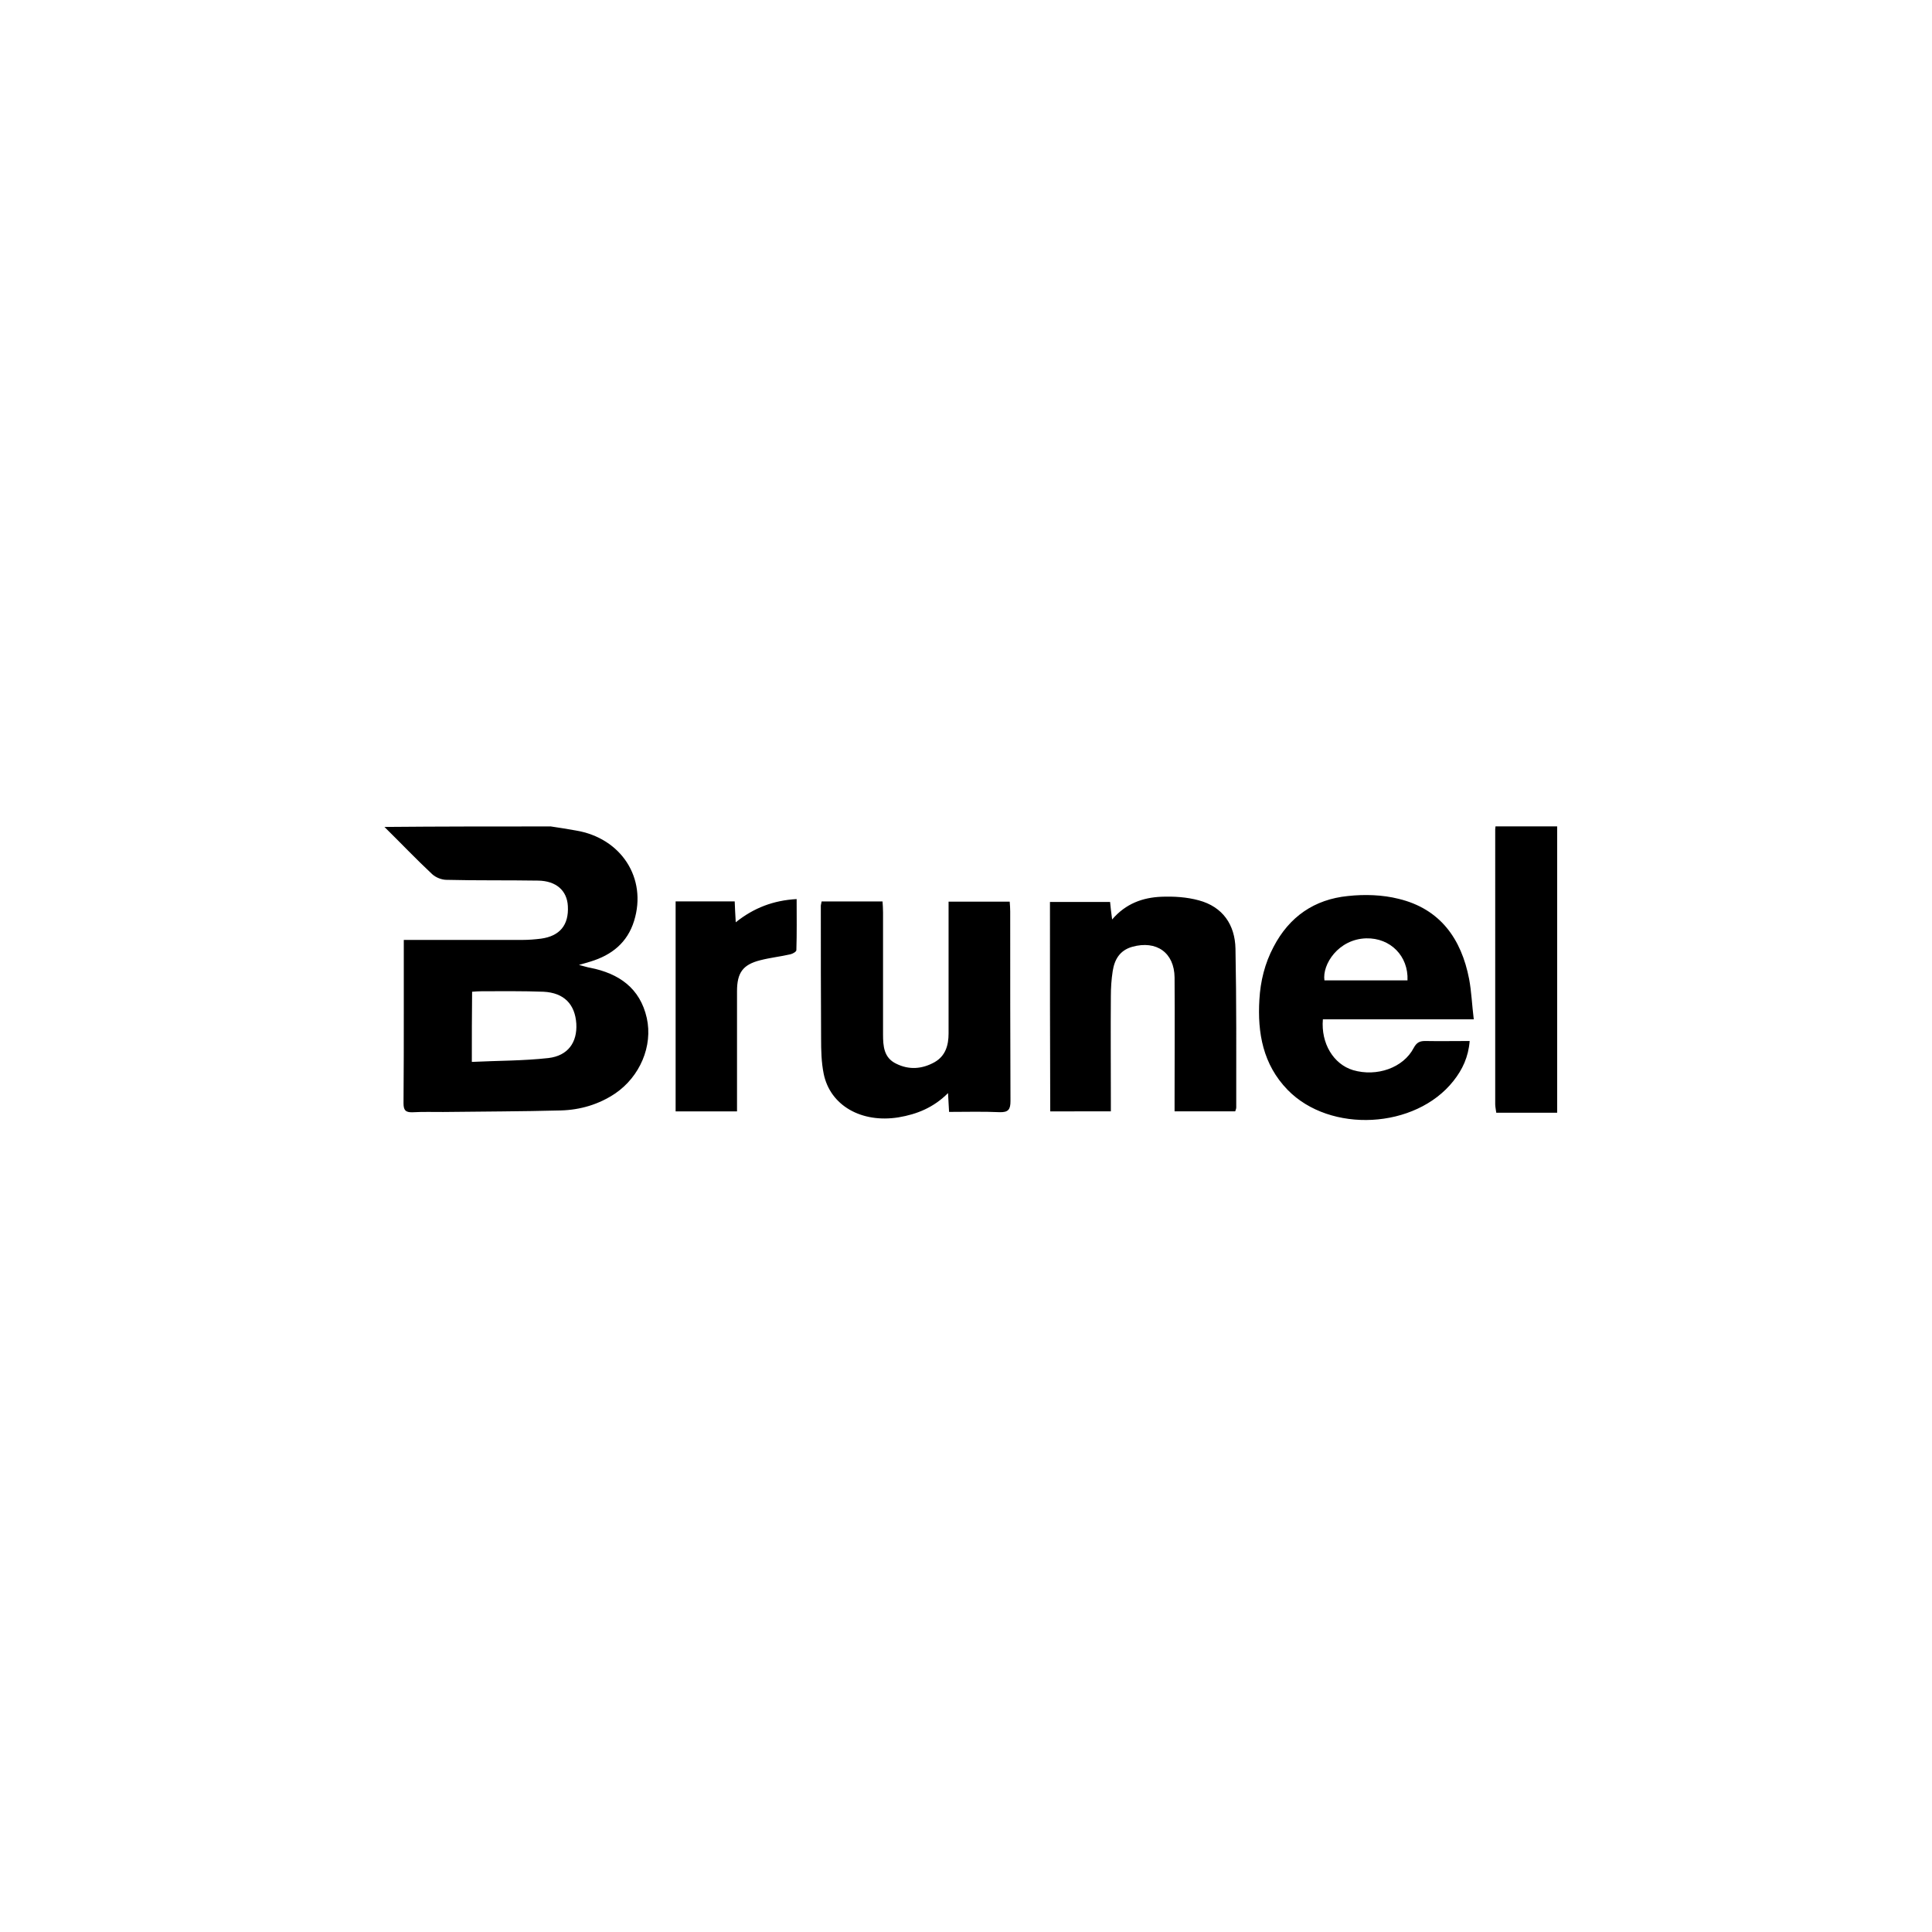 <svg xmlns="http://www.w3.org/2000/svg" id="Ebene_68" viewBox="0 0 500 500"><g id="l0SiCC.tif"><g><path d="M142.41 213.86c2.2.33 4.41.67 6.61 1.07 11.75 1.94 18.49 12.35 15.09 23.37-1.74 5.67-5.81 8.88-11.28 10.55-.8.27-1.67.47-3 .87 1.34.33 2.07.6 2.87.73 7.48 1.47 12.95 5.27 14.69 13.02 1.6 7.28-1.8 15.16-8.15 19.5-4.27 2.87-9.08 4.27-14.09 4.41-10.15.27-20.3.27-30.44.4-2.67 0-5.34-.07-7.94.07-1.87.07-2.34-.6-2.34-2.34.07-8.15.07-16.36.07-24.5v-17.76h30.71c1.6 0 3.2-.13 4.81-.33 4.87-.67 7.21-3.54 6.94-8.41-.2-4.01-3-6.54-7.68-6.61-7.88-.13-15.76 0-23.7-.2-1.27 0-2.8-.6-3.74-1.47-4.21-3.94-8.21-8.15-12.35-12.22 14.29-.13 28.57-.13 42.93-.13Zm-20.3 60.96c6.74-.33 13.29-.27 19.83-1 5.07-.6 7.48-4.07 7.21-8.88-.33-5.07-3.2-8.01-8.48-8.28-5.27-.2-10.62-.13-15.89-.13-.87 0-1.74.07-2.6.13-.07 6.01-.07 11.82-.07 18.16ZM402.99 287.97h-15.76c-.13-1-.27-1.6-.27-2.2V214.6c0-.27.07-.47.07-.73h15.96v74.11ZM381.42 263.8h-39.06c-.53 6.21 2.74 11.62 7.81 13.15 6.14 1.8 13.02-.6 15.69-5.74.73-1.34 1.47-1.8 2.94-1.8 3.74.07 7.54 0 11.55 0-.33 4.14-1.87 7.41-4.21 10.35-9.81 12.42-31.91 13.62-42.93 2.27-6.34-6.54-7.81-14.69-7.28-23.37.27-4.74 1.4-9.35 3.67-13.62 4.07-7.81 10.55-12.28 19.23-13.15 4.34-.47 8.95-.33 13.15.73 10.75 2.6 16.22 10.35 18.23 20.76.6 3.2.73 6.61 1.2 10.42Zm-17.16-10.08c.27-6.28-4.41-11.02-10.68-10.88-7.21.2-11.42 6.74-10.82 10.88h21.5ZM212.64 233.29h15.76c.07 1 .13 1.94.13 2.87v31.51c0 3.07.2 6.08 3.4 7.61 3.34 1.67 6.74 1.4 9.95-.4 2.8-1.6 3.61-4.34 3.61-7.41v-34.12h15.82c.07.87.13 1.74.13 2.54 0 16.36 0 32.71.07 49.07 0 2.14-.53 2.94-2.8 2.87-4.34-.2-8.68-.07-13.09-.07-.07-1.67-.2-3.07-.27-4.87-3.74 3.74-8.01 5.47-12.82 6.28-9.61 1.54-17.69-3.07-19.36-11.28-.6-2.94-.67-6.08-.67-9.08-.07-11.48-.07-22.9-.07-34.38 0-.27.13-.6.2-1.13ZM271.73 233.42h15.56c.13 1.34.27 2.67.53 4.54 3.54-4.14 7.94-5.67 12.69-5.88 3.27-.13 6.61.07 9.75.93 6.21 1.67 9.35 6.34 9.48 12.48.27 13.69.2 27.44.2 41.13 0 .27-.13.6-.27 1h-15.69v-2.67c0-10.68.07-21.36 0-31.98-.07-6.41-4.67-9.68-10.95-7.94-3.27.93-4.61 3.34-5.07 6.34-.33 2.14-.47 4.27-.47 6.48-.07 9.01 0 17.96 0 26.97v2.8H271.8c-.07-18.03-.07-35.99-.07-54.21ZM190.74 287.63h-15.89v-54.35h15.29c.07 1.6.13 3.27.27 5.41 4.67-3.74 9.75-5.67 15.76-6.01 0 4.47.07 8.88-.07 13.22 0 .4-.93.93-1.54 1.07-2.6.6-5.21.87-7.81 1.54-4.47 1.13-6.01 3.2-6.01 8.01v31.11Z"></path></g></g></svg>
